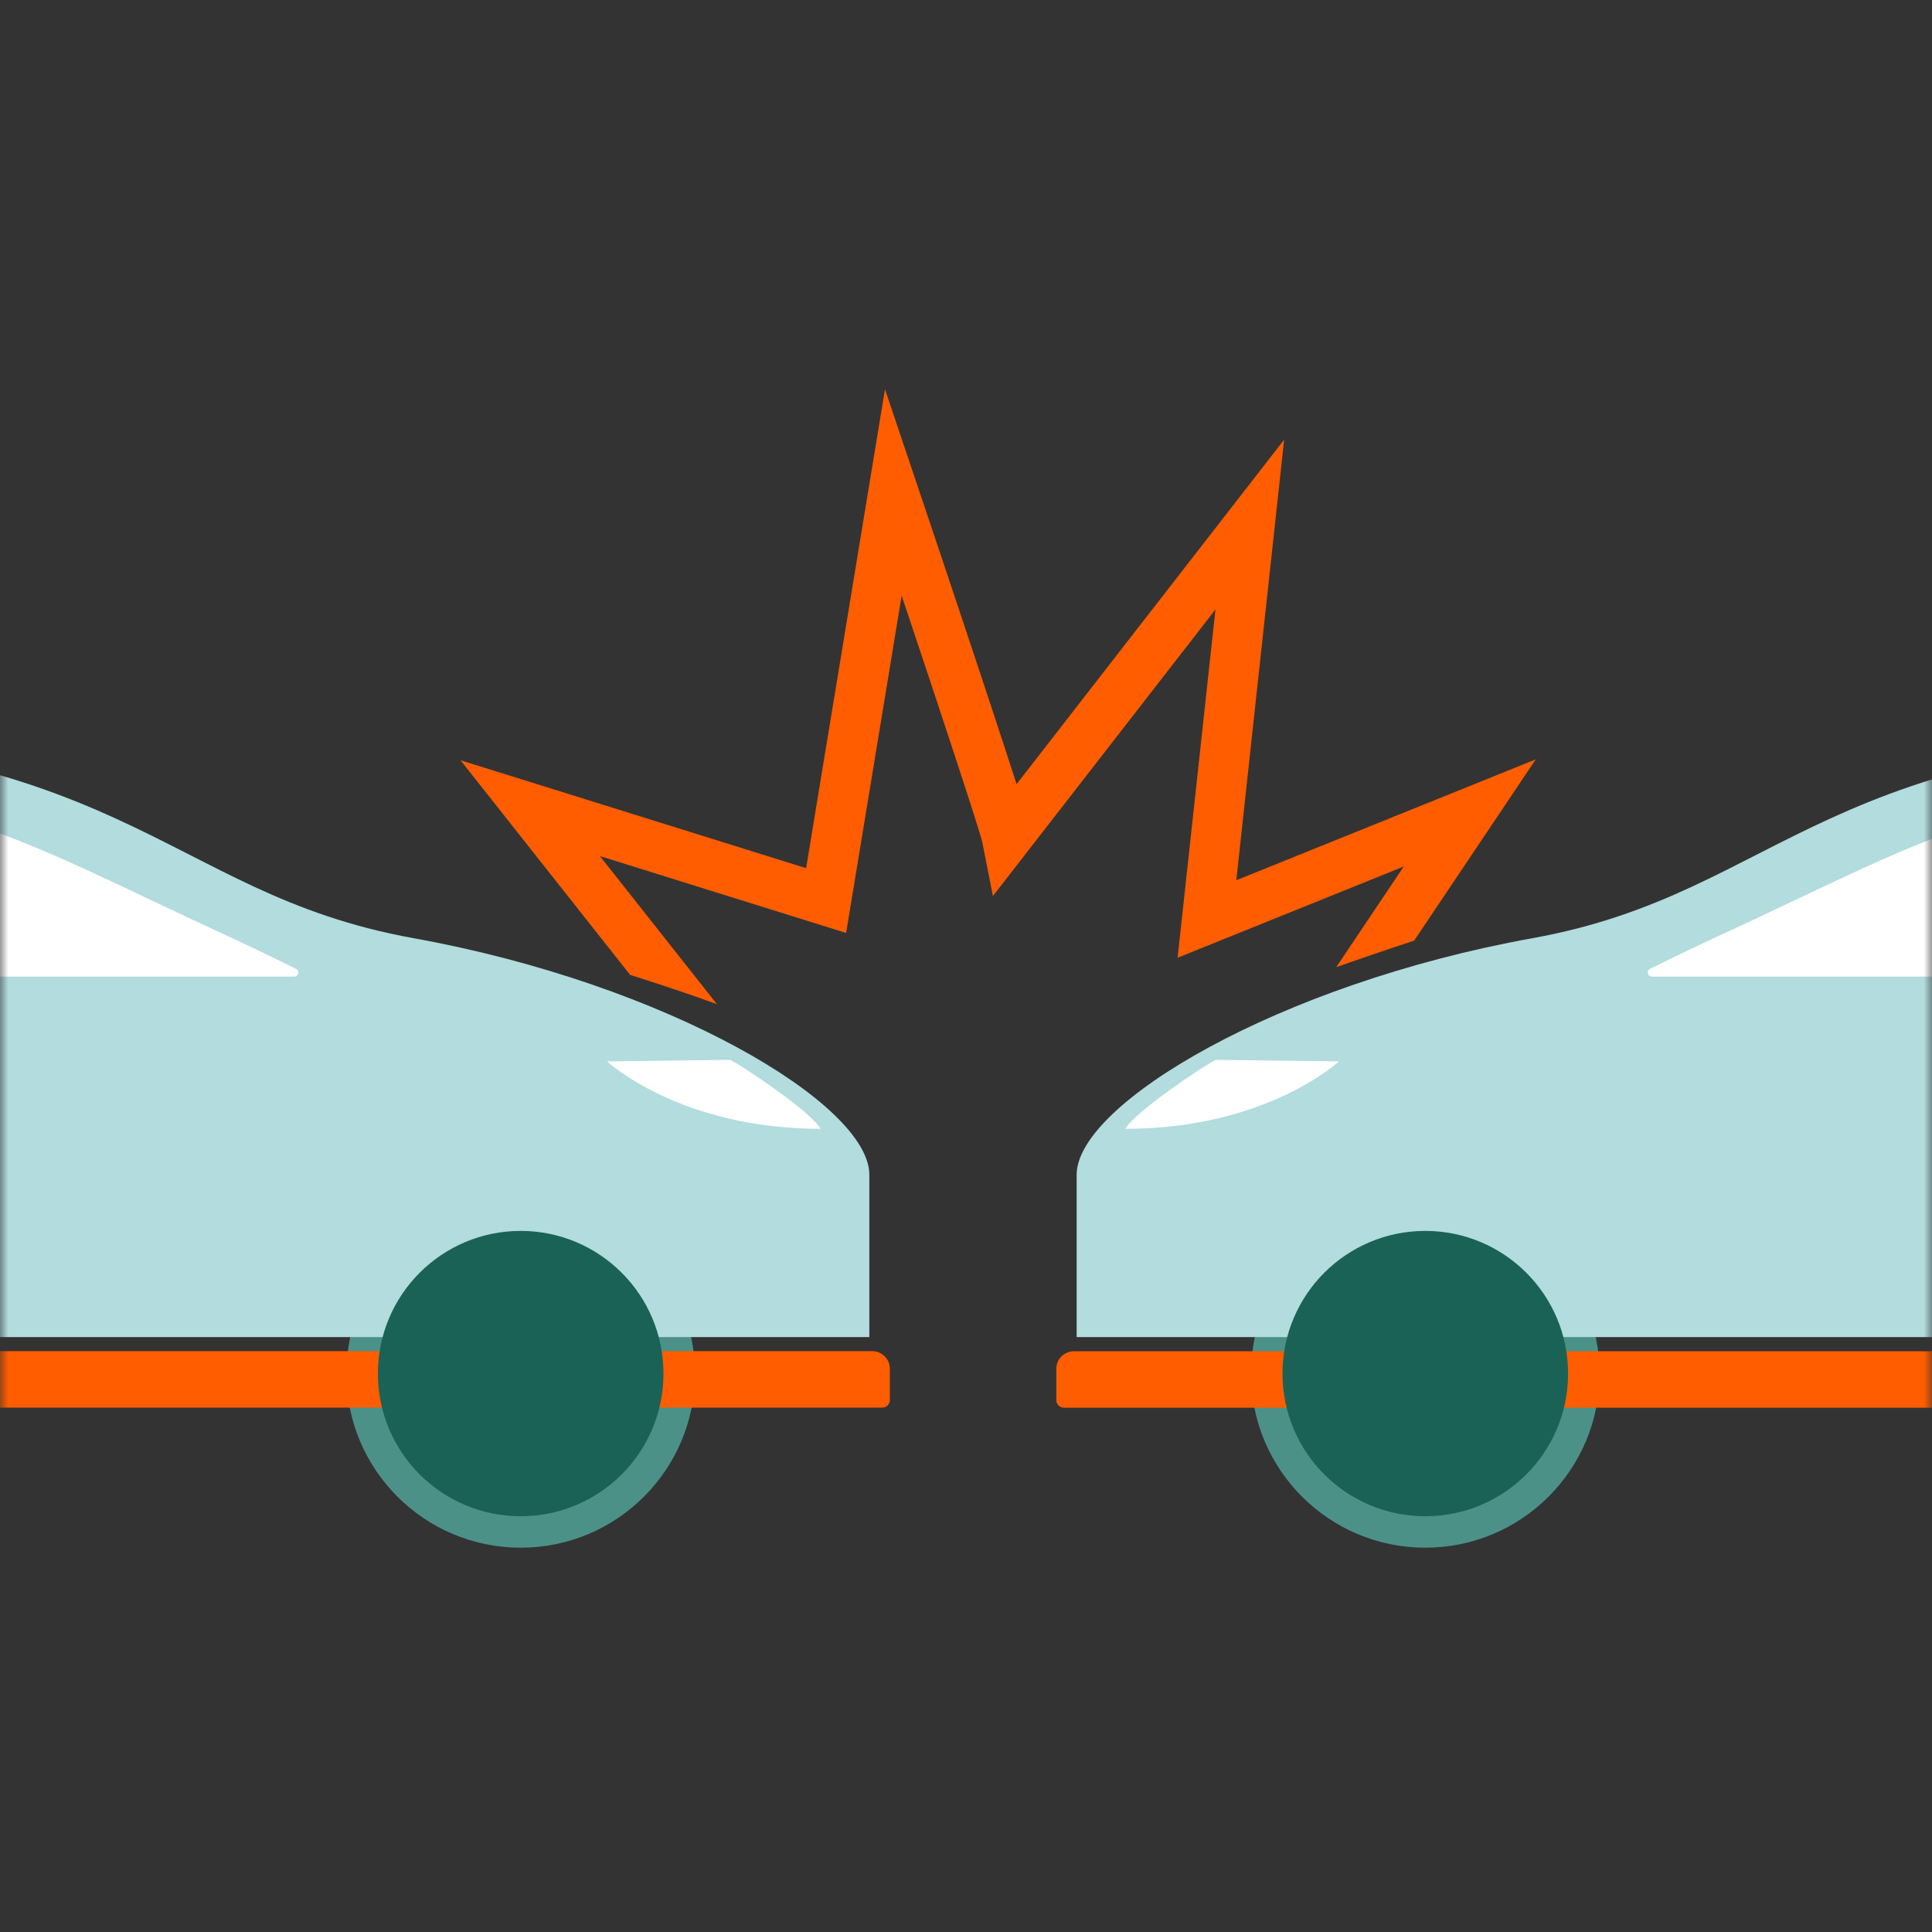 <svg width="120" height="120" viewBox="0 0 120 120" fill="none" xmlns="http://www.w3.org/2000/svg">
<rect x="0" y="0" width="120" height="120" fill="#333333" stroke="none"/>
<g clip-path="url(#clip0_6405_2408)">
<mask id="mask0_6405_2408" style="mask-type:luminance" maskUnits="userSpaceOnUse" x="0" y="-1" width="120" height="117">
<path d="M120 -0.177H0V115.823H120V-0.177Z" fill="white"/>
</mask>
<g mask="url(#mask0_6405_2408)">
<path d="M32.341 96.13C38.319 96.13 43.166 91.288 43.166 85.316C43.166 79.343 38.319 74.501 32.341 74.501C26.363 74.501 21.516 79.343 21.516 85.316C21.516 91.288 26.363 96.13 32.341 96.13Z" fill="#4C9188"/>
<path d="M-71.978 83.049V64.102C-71.978 62.731 -71.341 61.441 -70.255 60.61C-64.805 56.455 -46.856 45.553 -21.939 45.553C8.056 45.553 9.882 55.418 25.686 58.273C41.486 61.123 53.996 68.581 53.996 72.963V83.049H-71.978Z" fill="#B2DCDD"/>
<path d="M-72 83.923H54.179C54.779 83.923 55.27 84.409 55.27 85.013V86.956C55.27 87.221 55.054 87.431 54.795 87.431H-70.434C-71.298 87.431 -72 86.735 -72 85.871V83.929V83.923Z" fill="#FF5D00"/>
<path d="M-56.611 58.279C-56.611 57.847 -56.384 57.442 -56.011 57.221C-53.019 55.451 -39.45 48.624 -23.008 48.624C-4.622 48.624 -0.43 51.306 12.01 57.151C15.342 58.678 17.346 59.655 18.389 60.178C18.627 60.297 18.54 60.658 18.276 60.658H-56.611V58.279Z" fill="white"/>
<path d="M45.315 65.823C45.704 65.92 50.388 69.039 50.971 70.113C42.193 70.113 37.705 65.926 37.705 65.926L45.315 65.828V65.823Z" fill="white"/>
<path d="M32.341 94.177C37.239 94.177 41.21 90.21 41.21 85.316C41.21 80.422 37.239 76.454 32.341 76.454C27.443 76.454 23.472 80.422 23.472 85.316C23.472 90.21 27.443 94.177 32.341 94.177Z" fill="#1B6256"/>
<path d="M44.532 62.374L37.262 53.173L52.554 57.949L56.005 36.994C58.333 43.95 60.84 51.538 61.013 52.315L61.671 55.655L75.494 37.857L73.144 59.487L87.188 53.821L82.997 60.07C84.423 59.573 86.216 58.953 87.836 58.424L95.388 47.166L76.79 54.673L79.761 27.307L63.141 48.705C61.423 43.356 57.836 32.693 56.956 30.081L54.968 24.177L50.069 53.923L28.603 47.221L39.136 60.55C40.73 61.057 42.739 61.716 44.527 62.369L44.532 62.374Z" fill="#FF5D00"/>
<path d="M88.528 96.13C94.506 96.13 99.352 91.288 99.352 85.316C99.352 79.343 94.506 74.501 88.528 74.501C82.549 74.501 77.703 79.343 77.703 85.316C77.703 91.288 82.549 96.13 88.528 96.13Z" fill="#4C9188"/>
<path d="M192.847 83.049V64.102C192.847 62.731 192.21 61.441 191.124 60.61C185.674 56.455 167.725 45.553 142.807 45.553C112.813 45.553 110.987 55.418 95.182 58.273C79.383 61.123 66.873 68.581 66.873 72.963C66.873 77.35 66.873 83.049 66.873 83.049H192.847Z" fill="#B2DCDD"/>
<path d="M191.308 87.436L66.084 87.436C65.82 87.436 65.609 87.221 65.609 86.962V85.019C65.609 84.42 66.095 83.929 66.7 83.929L192.879 83.929V85.871C192.879 86.735 192.177 87.436 191.313 87.436H191.308Z" fill="#FF5D00"/>
<path d="M177.485 58.279C177.485 57.847 177.258 57.442 176.886 57.221C173.893 55.451 160.325 48.624 143.882 48.624C125.496 48.624 121.304 51.306 108.864 57.151C105.532 58.678 103.528 59.655 102.485 60.178C102.248 60.297 102.334 60.658 102.599 60.658H177.485V58.279Z" fill="white"/>
<path d="M75.553 65.823C75.164 65.92 70.481 69.039 69.898 70.113C78.675 70.113 83.164 65.926 83.164 65.926L75.553 65.828V65.823Z" fill="white"/>
<path d="M88.528 94.177C93.426 94.177 97.397 90.21 97.397 85.316C97.397 80.422 93.426 76.454 88.528 76.454C83.629 76.454 79.658 80.422 79.658 85.316C79.658 90.21 83.629 94.177 88.528 94.177Z" fill="#1B6256"/>
</g>
</g>
<defs>
<clipPath id="clip0_6405_2408">
<rect width="120" height="120" fill="white"/>
</clipPath>
</defs>
</svg>
